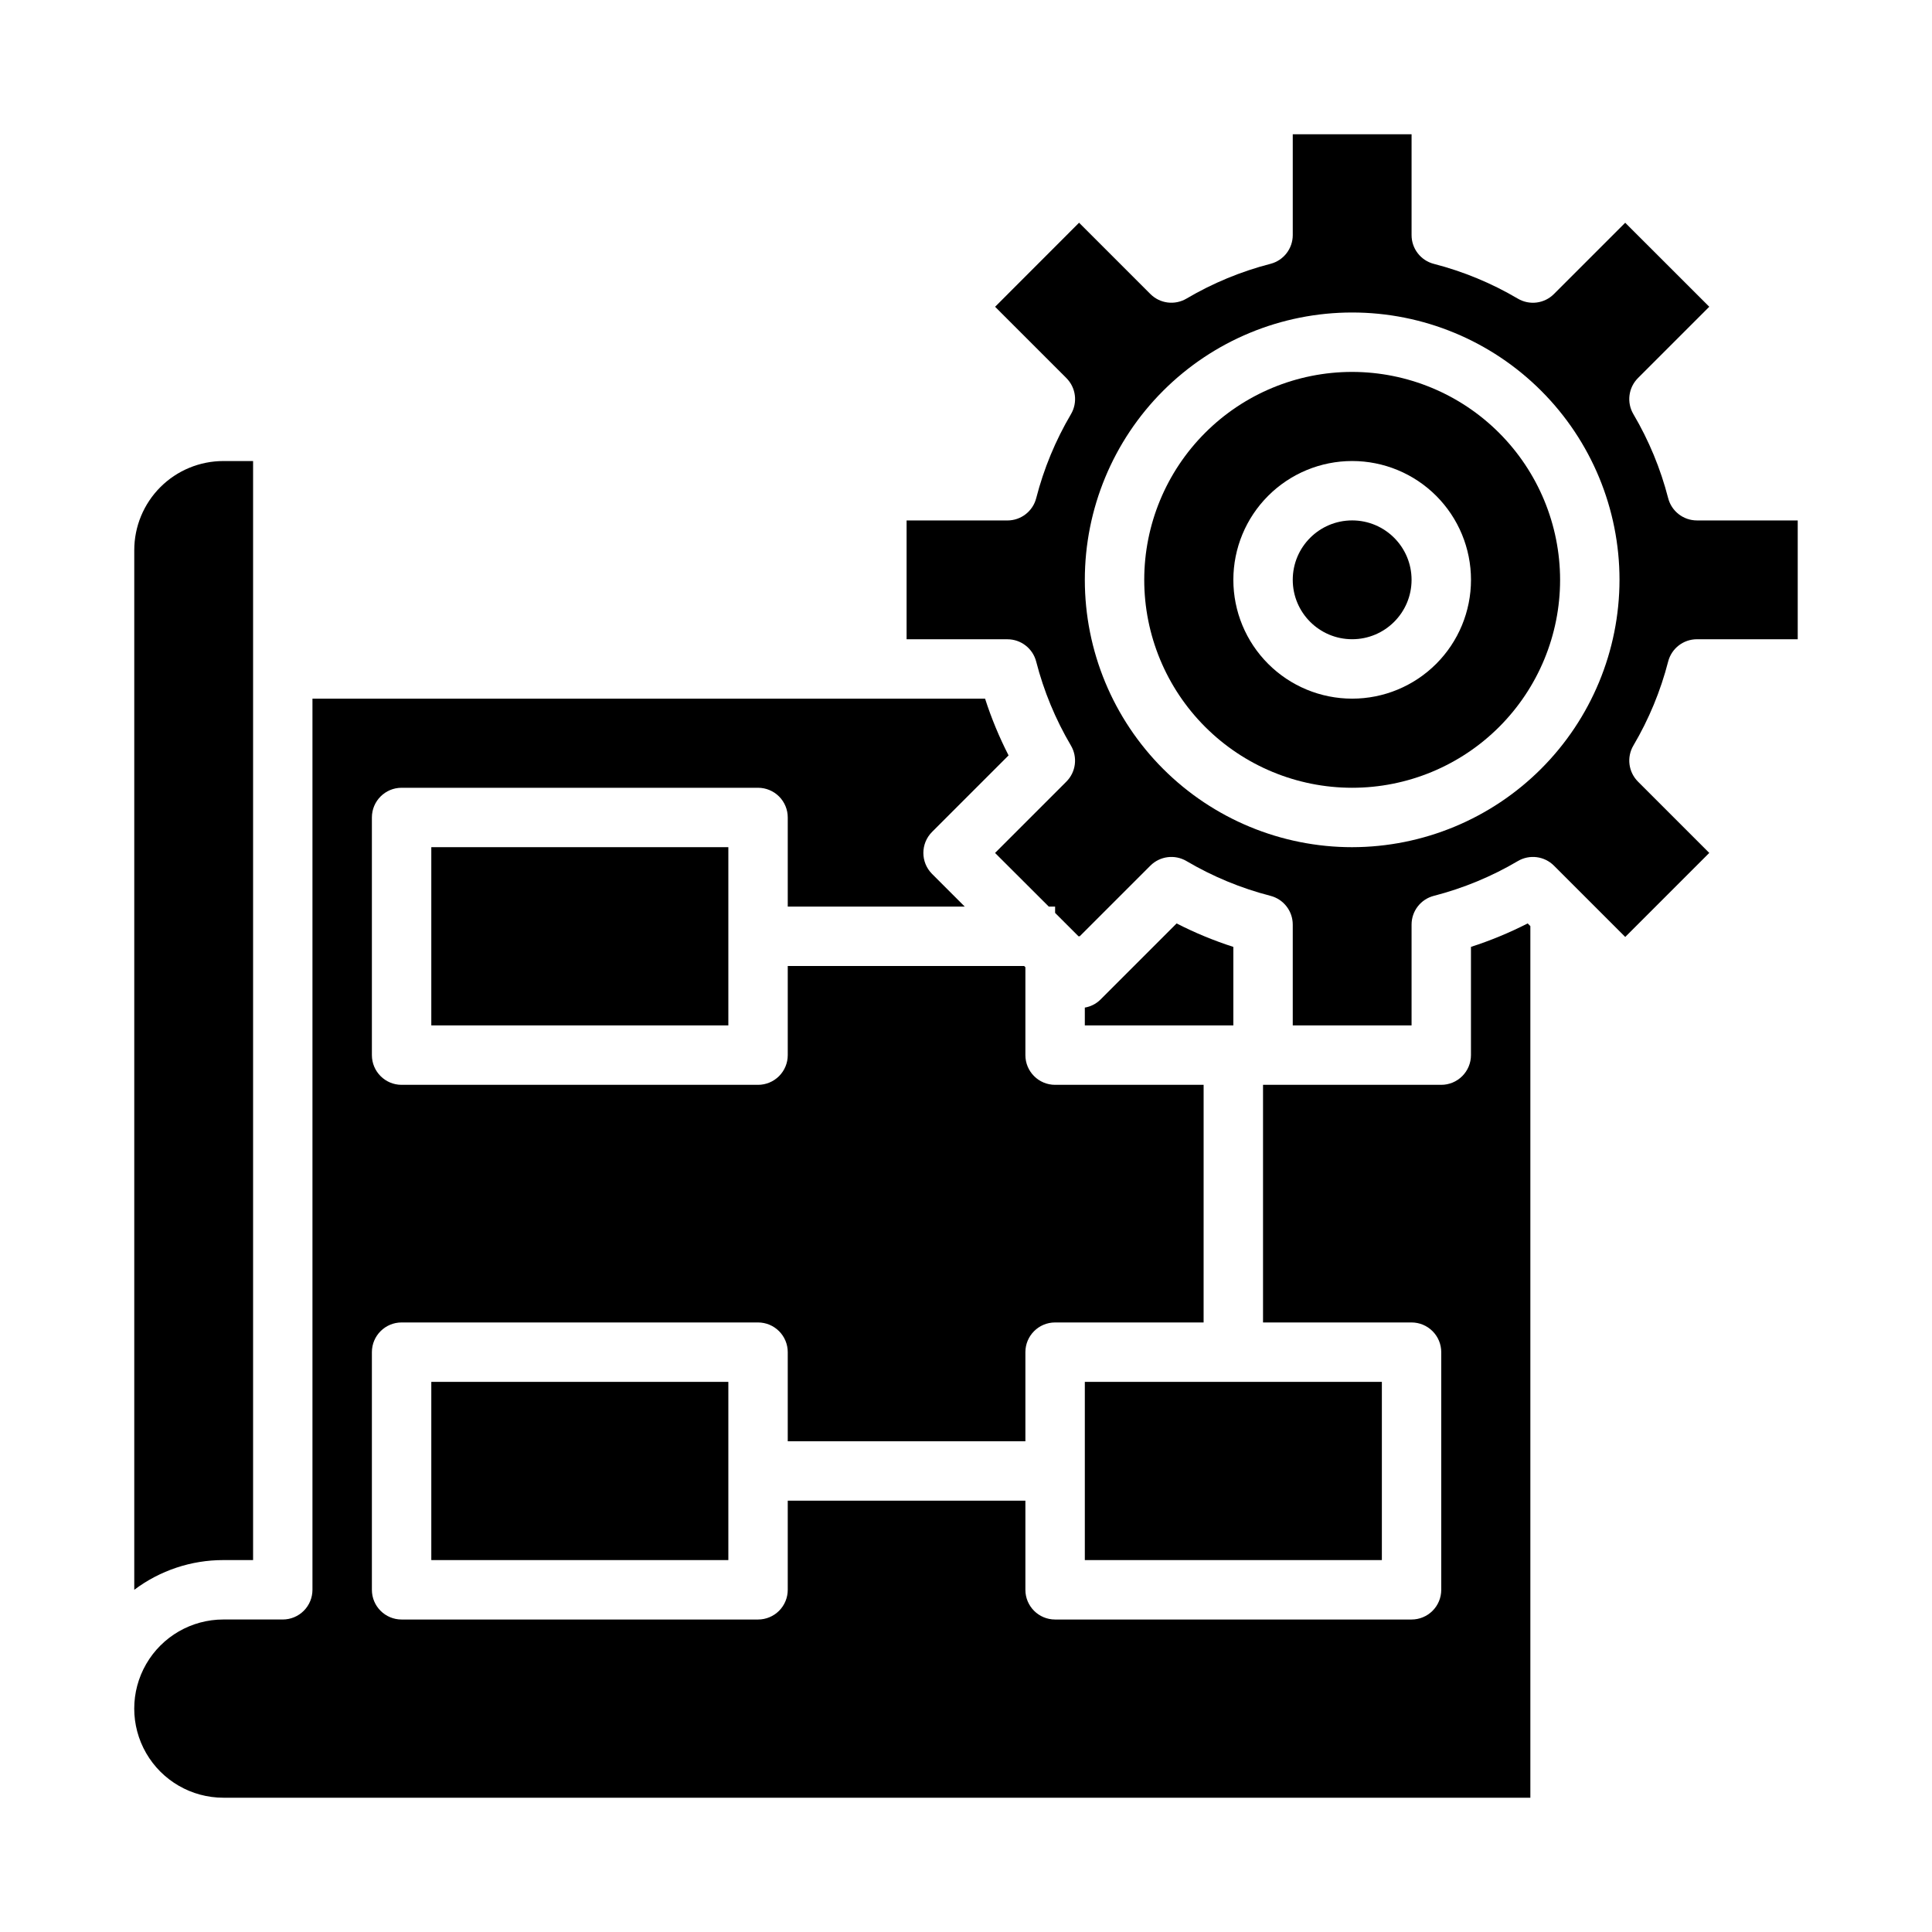 <?xml version="1.0" encoding="UTF-8"?>
<!-- Uploaded to: SVG Repo, www.svgrepo.com, Generator: SVG Repo Mixer Tools -->
<svg fill="#000000" width="800px" height="800px" version="1.1" viewBox="144 144 512 512" xmlns="http://www.w3.org/2000/svg">
 <g>
  <path d="m431.49 510.21h78.719v47.23h-78.719z"/>
  <path d="m435.54 408.99c-1.117 1.066-2.527 1.777-4.051 2.031v4.723h39.359v-20.805c-5.172-1.668-10.199-3.746-15.035-6.219z"/>
  <path d="m533.82 394.94v28.676c0 2.09-0.832 4.09-2.309 5.566-1.477 1.477-3.477 2.309-5.566 2.309h-47.23v62.977h39.359v-0.004c2.09 0 4.09 0.832 5.566 2.309 1.477 1.477 2.305 3.477 2.305 5.566v62.977c0 2.086-0.828 4.09-2.305 5.566-1.477 1.477-3.477 2.305-5.566 2.305h-94.465c-4.348 0-7.871-3.523-7.871-7.871v-23.617h-62.977v23.617c0 2.086-0.828 4.09-2.305 5.566-1.477 1.477-3.481 2.305-5.566 2.305h-94.465c-4.348 0-7.871-3.523-7.871-7.871v-62.977c0-4.348 3.523-7.875 7.871-7.875h94.465c2.086 0 4.09 0.832 5.566 2.309 1.477 1.477 2.305 3.477 2.305 5.566v23.617h62.977v-23.617c0-4.348 3.523-7.875 7.871-7.875h39.359l0.004-62.973h-39.363c-4.348 0-7.871-3.527-7.871-7.875v-23.293l-0.324-0.32h-62.652v23.617-0.004c0 2.09-0.828 4.09-2.305 5.566-1.477 1.477-3.481 2.309-5.566 2.309h-94.465c-4.348 0-7.871-3.527-7.871-7.875v-62.977c0-4.348 3.523-7.871 7.871-7.871h94.465c2.086 0 4.09 0.832 5.566 2.305 1.477 1.477 2.305 3.481 2.305 5.566v23.617h46.902l-8.66-8.66c-3.07-3.074-3.07-8.055 0-11.129l20.277-20.277c-2.477-4.836-4.559-9.863-6.227-15.039h-178.25v236.16c0 2.086-0.828 4.09-2.305 5.566-1.477 1.477-3.477 2.305-5.566 2.305h-15.742c-8.438 0-16.234 4.5-20.453 11.809-4.219 7.305-4.219 16.309 0 23.613 4.219 7.309 12.016 11.809 20.453 11.809h346.37v-230.99l-0.707-0.707c-4.84 2.473-9.867 4.551-15.035 6.219z"/>
  <path d="m211.07 557.44v-291.26h-7.871c-6.266 0-12.273 2.488-16.699 6.914-4.43 4.43-6.918 10.438-6.918 16.699v275.52c6.809-5.121 15.098-7.887 23.617-7.875z"/>
  <path d="m258.3 510.21h78.719v47.23h-78.719z"/>
  <path d="m258.3 368.51h78.719v47.23h-78.719z"/>
  <path d="m502.34 242.56c-14.617 0-28.633 5.805-38.965 16.141-10.336 10.332-16.141 24.348-16.141 38.965 0 14.613 5.805 28.629 16.141 38.961 10.332 10.336 24.348 16.141 38.965 16.141 14.613 0 28.629-5.805 38.965-16.141 10.332-10.332 16.137-24.348 16.137-38.961-0.016-14.609-5.828-28.617-16.16-38.945-10.328-10.332-24.332-16.141-38.941-16.16zm0 86.594v-0.004c-8.352 0-16.363-3.316-22.266-9.223-5.906-5.902-9.223-13.914-9.223-22.262 0-8.352 3.316-16.363 9.223-22.266 5.902-5.906 13.914-9.223 22.266-9.223 8.352 0 16.359 3.316 22.266 9.223 5.902 5.902 9.223 13.914 9.223 22.266 0 8.348-3.32 16.359-9.223 22.262-5.906 5.906-13.914 9.223-22.266 9.223z"/>
  <path d="m518.08 297.66c0 8.691-7.047 15.742-15.742 15.742-8.695 0-15.746-7.051-15.746-15.742 0-8.695 7.051-15.746 15.746-15.746 8.695 0 15.742 7.051 15.742 15.746"/>
  <path d="m586.08 319.31c0.898-3.473 4.031-5.902 7.621-5.902h26.715v-31.488h-26.715c-3.59 0-6.723-2.43-7.621-5.902-2.012-7.816-5.113-15.309-9.211-22.254-1.828-3.094-1.328-7.035 1.211-9.574l18.895-18.895-22.277-22.262-18.895 18.895c-2.539 2.543-6.477 3.039-9.57 1.211-6.949-4.098-14.441-7.199-22.254-9.211-3.477-0.898-5.902-4.035-5.898-7.625v-26.719h-31.488v26.719c0 3.586-2.43 6.723-5.902 7.617-7.812 2.012-15.305 5.113-22.254 9.211-3.094 1.828-7.035 1.332-9.574-1.211l-18.895-18.895-22.258 22.277 18.895 18.895h-0.004c2.543 2.539 3.039 6.481 1.211 9.574-4.098 6.949-7.199 14.438-9.207 22.254-0.898 3.473-4.031 5.902-7.621 5.902h-26.727v31.488h26.719c3.59 0 6.723 2.43 7.621 5.902 2.008 7.816 5.109 15.309 9.207 22.258 1.828 3.09 1.332 7.031-1.211 9.57l-18.895 18.895 14.242 14.215h1.676v1.676l6.195 6.195h0.324l18.727-18.719c2.539-2.539 6.481-3.039 9.574-1.211 6.949 4.098 14.441 7.199 22.254 9.211 3.473 0.895 5.902 4.031 5.902 7.617v26.719h31.488v-26.719c0-3.586 2.43-6.723 5.906-7.617 7.812-2.012 15.305-5.113 22.254-9.211 3.094-1.828 7.031-1.328 9.57 1.211l18.895 18.895 22.27-22.27-18.895-18.895c-2.539-2.539-3.039-6.481-1.211-9.57 4.098-6.949 7.199-14.441 9.211-22.258zm-83.742 49.203c-18.793 0-36.812-7.465-50.098-20.754-13.289-13.285-20.75-31.305-20.75-50.094 0-18.793 7.461-36.812 20.75-50.098 13.285-13.289 31.305-20.754 50.098-20.754 18.789 0 36.809 7.465 50.098 20.754 13.285 13.285 20.75 31.305 20.75 50.098-0.02 18.781-7.492 36.789-20.773 50.074-13.281 13.281-31.293 20.75-50.074 20.773z"/>
 </g>
</svg>